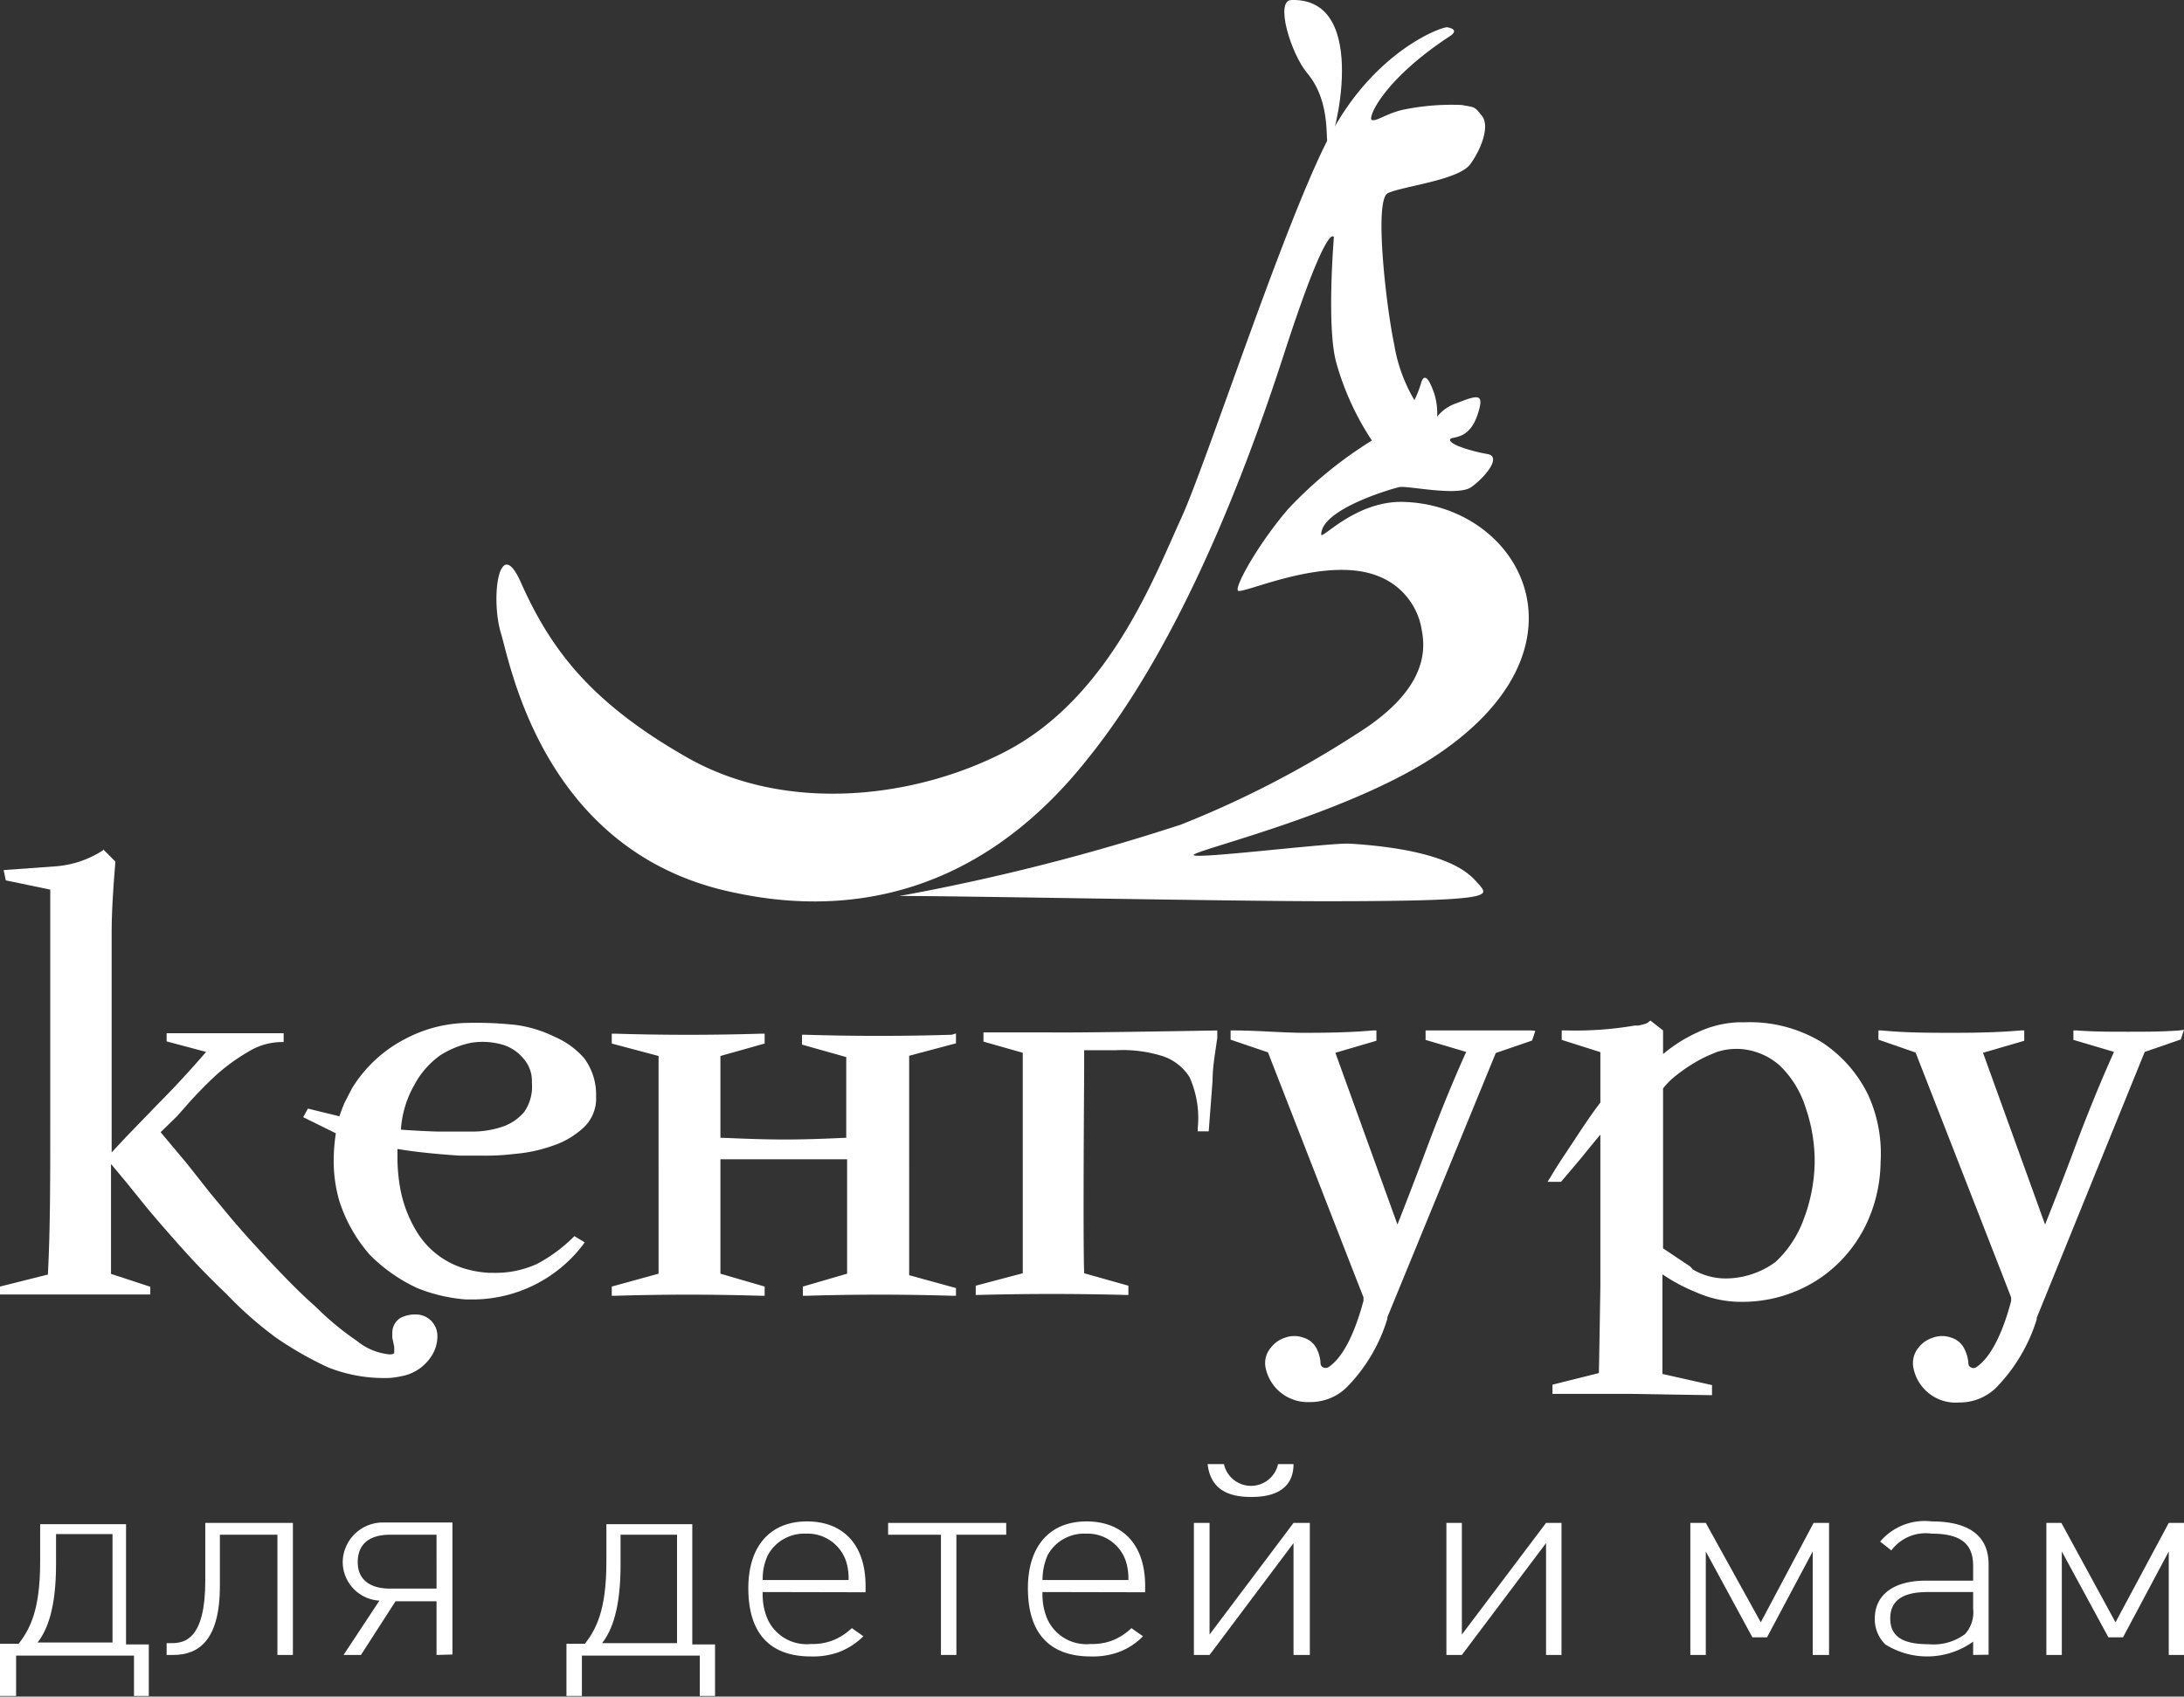 <?xml version="1.0" encoding="UTF-8"?> <svg xmlns="http://www.w3.org/2000/svg" id="Слой_1" data-name="Слой 1" viewBox="0 0 101.71 79.03"><rect x="0" y="0" width="101.71" height="79.03" fill="#333333" stroke="none"/><defs><style>.cls-1,.cls-2{fill:#fff;}.cls-1{fill-rule:evenodd;}</style></defs><path class="cls-1" d="M76.77,47.61c-.08.07-.12.08-.46.16h-.17A16.3,16.3,0,0,1,73,48h-.27v.44l1.8.57v2.35c-.38.49-.8,1.12-1.2,1.73s-.77,1.14-1.12,1.74l-.14.22h.63l.94-1.11c.31-.39.65-.8.89-1.09V59.9s-.06,3.85-.07,4.06l-2.16.54v.43h3.73l3.7.06v-.47L77.42,64V59.36A8.37,8.37,0,0,0,79,60.2a5.13,5.13,0,0,0,1.93.44H81a6.48,6.48,0,0,0,3.61-1,6.37,6.37,0,0,0,2.19-2.39,6.9,6.9,0,0,0,.78-3.12A6.58,6.58,0,0,0,87,51a6.15,6.15,0,0,0-2.14-2.44,6.45,6.45,0,0,0-3.61-.94h-.3a4.9,4.9,0,0,0-1.92.48,7,7,0,0,0-1.58,1V48l-.59-.46Zm1.31,2.47a7.27,7.27,0,0,1,.86-.59,5.68,5.68,0,0,1,.78-.39l.19-.08a2.85,2.85,0,0,1,.87-.16H81a3.1,3.1,0,0,1,1.88.77,4.65,4.65,0,0,1,1.22,2,7.59,7.59,0,0,1,.41,2.54A7.77,7.77,0,0,1,84,56.79a5.07,5.07,0,0,1-1.32,2,3.94,3.94,0,0,1-2.19.76,3,3,0,0,1-1.66-.42h0L78.72,59l-1.27-.85V50.7A3.37,3.37,0,0,1,78.08,50.08Zm-56.4-2.43a6.4,6.4,0,0,0-2.84.76,6.28,6.28,0,0,0-2.45,2.29l-.36.7c-.07.18-.16.39-.22.6l-1.47-.36-.22.4,1.52.75a8.78,8.78,0,0,0-.1,1.25A6.69,6.69,0,0,0,15.82,56a7.11,7.11,0,0,0,1.41,2.46A7.66,7.66,0,0,0,19.43,60a7.6,7.6,0,0,0,2.26.53h.44a6.47,6.47,0,0,0,5-2.52l.1-.14-.48-.29-.08.08A7.19,7.19,0,0,1,25,58.88a4.65,4.65,0,0,1-2.05.41h-.18a4.85,4.85,0,0,1-1-.16,4,4,0,0,1-.94-.38,3.91,3.91,0,0,1-1.4-1.34,5.93,5.93,0,0,1-.77-1.94,8.17,8.17,0,0,1-.15-1.56v-.39c1.2.21,2.87.31,2.88.31h1a11,11,0,0,0,1.58-.08,6.92,6.92,0,0,0,1.74-.37,3.93,3.93,0,0,0,1.44-.83,1.85,1.85,0,0,0,.61-1.47,2.85,2.85,0,0,0-.55-1.78,3.81,3.81,0,0,0-1.37-1A5.88,5.88,0,0,0,24,47.74,17.54,17.54,0,0,0,21.68,47.65Zm.23.93a3.35,3.35,0,0,1,1.41.06,2,2,0,0,1,1.05.66,1.57,1.57,0,0,1,.4,1.13,2.07,2.07,0,0,1-.36,1.37,2.29,2.29,0,0,1-1,.68,4.33,4.33,0,0,1-1.43.23H20.44c-.26,0-1.32-.05-1.77-.09a4.84,4.84,0,0,1,.63-2.09,4,4,0,0,1,1.2-1.37,4.28,4.28,0,0,1,1.28-.55h0Zm26.89-.49h-3v.43l1.83.52V59.31l-2.19.58v.43h.16c2.28-.06,4.51-.06,6.79,0h.16v-.43l-2.06-.58c-.06-1.66,0-8.89,0-9.65v-.74H52a6.16,6.16,0,0,1,2.09.26,2.34,2.34,0,0,1,1.31,1,4.66,4.66,0,0,1,.38,2.36v.16h.51l.18-2.36c0-.65.12-1.28.22-2V48S50.09,48.12,48.8,48.09ZM71.32,48c-.81,0-1.58,0-2.39,0s-1.58,0-2.38,0h-.16v.44l1.89.56c-.58,1.29-1.13,2.63-1.69,4.1-.43,1.15-.9,2.39-1.51,3.94l-2.89-8,1.91-.56V48h-.16c-1.14.1-2.27.11-3.23.11S58.55,48,57.47,48h-.16v.43l1.74.59,2.23,5.72s2.2,5.66,2.22,5.69a1,1,0,0,0,0,.16c-.17.61-.68,2.47-1.64,3.1a.28.28,0,0,1-.25,0,.21.21,0,0,1-.11-.16,1.69,1.69,0,0,0-.16-.66,1,1,0,0,0-.64-.56,1.24,1.24,0,0,0-.85,0,1.33,1.33,0,0,0-.66.46,1.1,1.1,0,0,0-.26.89A2,2,0,0,0,61,65.31a2.41,2.41,0,0,0,1.72-.69,7.75,7.75,0,0,0,1.89-3.19v-.07l5.05-12.31,1.69-.58.15-.45Zm-27,.2c-2.26.07-4.55.07-6.81,0h-.16v.46l2.06.58V53c-.14,0-1.48.08-2.86.08s-2.73-.08-3-.08V49.19l2.06-.58v-.46h-.16c-2.26.07-4.55.07-6.81,0h-.15v.46l2.18.58V59.33l-2.18.6v.43h.15c2.26-.07,4.55-.07,6.81,0h.16v-.43l-2.06-.6V54h5.9v5.33l-2.06.6v.43h.16c2.26-.07,4.55-.07,6.81,0h.16V60l-2.18-.6V49.18l2.18-.58v-.46Z"></path><path class="cls-1" d="M4.78,39.62a4.72,4.72,0,0,1-2.12.73l-2.49.18.1.48,2.07.43V52.37c0,2.65,0,4.92-.11,7L0,59.93v.37H7v-.36l-1-.33-.83-.27V54.22l.7.84.68.84c.57.72,1.21,1.43,1.82,2.13l.07.07c.65.74,1.32,1.42,2.13,2.2a17.56,17.56,0,0,0,2.27,2,16.23,16.23,0,0,0,2.43,1.39,7,7,0,0,0,2.51.5h.06a3.29,3.29,0,0,0,.83-.08,2.11,2.11,0,0,0,1.46-1,1.69,1.69,0,0,0,.24-.88,1,1,0,0,0-1-1,1.49,1.49,0,0,0-.72.16.82.82,0,0,0-.38.66h0v.27l.09.42V63c0,.08-.15.09-.21.09a2.81,2.81,0,0,1-1.53-.63,13.48,13.48,0,0,1-1.94-1.61c-.72-.63-1.42-1.36-2.15-2.13h0c-.86-.93-1.51-1.65-2.08-2.35l-.64-.77L8.68,54.17l-.89-1.06-.31-.37L8.24,52l.38-.43A19.27,19.27,0,0,1,10,50.14h0A8.86,8.86,0,0,1,11.55,49a3,3,0,0,1,1.54-.46h.12v-.41H7.76v.38L9.6,49c-.79.91-1.51,1.69-2.2,2.38L5.91,52.92l-.71.76V43.49c0-1.09.08-2.18.17-3.3v-.06l-.56-.56Z"></path><path class="cls-1" d="M69,5.38c-.35-.44-.3-.37-.93-.49a11.2,11.2,0,0,0-2.77.23c-.8.2-1.19.54-1.41.47s.52-1.87,3.64-3.91c.49-.33-.14-.41-.14-.41-.31,0-3.2,1.06-5.26,4.68S56.24,21.46,55,24.16,51.65,32.5,46.84,35c-4.24,2.21-10.24,2.9-14.83.29s-6.41-5.13-7.78-8.22c-1-2.19-1.39.83-.9,2.43.44,1.44,2,10.3,10.92,12.09,4.68,1,11.08.55,16.48-6.34,4-5,7-12.38,9.06-18.74s2.33-5.46,2.33-5.46-.35,4.17.11,5.84a12.84,12.84,0,0,0,1.66,3.63A19.14,19.14,0,0,0,60,23.7c-1.34,1.55-2.5,3.59-2.35,3.81s4.07-1.67,6.54-.67a3.22,3.22,0,0,1,2,2.39c.14.74.56,2.73-3,4.95A46.63,46.63,0,0,1,55,38.41a99.75,99.75,0,0,1-13.18,3.34c-.46-.08,15.58.24,20,.23,8,0,7.47-.26,7.06-.78-.26-.21-.88-1.58-6-1.9-.9-.06-7.42.76-7.29.52s6.88-1.84,11-4.44c8-5.1,4.25-11.84-1.22-12-2.22-.07-3.83,1.78-3.84,1.52,0-1.18,3.27-2.13,3.64-2.21s2.72.45,3.35,0,1.44-1.42.75-1.54-1.72-.42-1.74-.65.85.11,1.28-1.18c.33-1,.07-.95-1-.53a1.9,1.9,0,0,0-.88.62,3.15,3.15,0,0,0-.13-1.06c-.38-1.11-.56-.74-.63-.47a5,5,0,0,1-.3.76A7.49,7.49,0,0,1,64.92,16c-.36-1.71-.94-6.68-.29-7s3.29-.6,3.84-1.35S69.39,5.82,69,5.38Z"></path><path class="cls-2" d="M6.24,79V77.12H.75V79H0V76.57H.87c.52-.68,1-1.56,1-3.81V71h4v5.6H6.93V79Zm-1-7.54H2.61v1.4c0,2.07-.41,3.07-.86,3.65H5.24Z"></path><path class="cls-2" d="M13.64,70.94v6.15h-.72v-5.6H10.24v2.39c0,2.54-1,3.21-2.17,3.21H7.76v-.55H8c.63,0,1.56-.22,1.56-2.91V70.94Z"></path><path class="cls-2" d="M20.33,77.09v-2.5H18.42l-1.61,2.5H16l1.67-2.53a1.81,1.81,0,0,1-1.71-1.81,1.87,1.87,0,0,1,1.89-1.83l.22,0h3v6.15Zm0-5.6H18.17c-1,0-1.51.46-1.51,1.28S17.24,74,18.17,74h2.16Z"></path><path class="cls-2" d="M32.59,79V77.12H27.1V79h-.72V76.57h.86c.52-.68,1-1.56,1-3.81V71h4v5.6H33.3V79Zm-1.06-7.51H28.9v1.4c0,2.07-.41,3.07-.86,3.65h3.49Z"></path><path class="cls-2" d="M35.52,74.16a2.88,2.88,0,0,0,.24,1.29,2,2,0,0,0,2,1.13,2.62,2.62,0,0,0,1-.16,2.72,2.72,0,0,0,.91-.58l.54.38a3.34,3.34,0,0,1-1.15.74,3.52,3.52,0,0,1-1.29.2c-1.92,0-2.92-1.08-2.92-3.18,0-1.94,1-3.11,2.73-3.11s2.73,1.13,2.73,3v.3Zm3.89-1.41a1.89,1.89,0,0,0-1.88-1.31,1.93,1.93,0,0,0-1.77,1,2.57,2.57,0,0,0-.24,1.16h4A2.72,2.72,0,0,0,39.41,72.75Z"></path><path class="cls-2" d="M44.54,71.49v5.6h-.72v-5.6H41.36v-.55h5.5v.55Z"></path><path class="cls-2" d="M48.55,74.16a2.88,2.88,0,0,0,.24,1.29,2,2,0,0,0,2,1.13,2.62,2.62,0,0,0,1-.16,2.68,2.68,0,0,0,.9-.58l.54.38a3.08,3.08,0,0,1-1.14.74,3.52,3.52,0,0,1-1.29.2c-1.92,0-2.93-1.08-2.93-3.18,0-1.94,1-3.11,2.73-3.11s2.73,1.13,2.73,3v.3Zm3.89-1.41a1.88,1.88,0,0,0-1.88-1.31,1.93,1.93,0,0,0-1.77,1,2.9,2.9,0,0,0-.24,1.16h4A2.72,2.72,0,0,0,52.44,72.75Z"></path><path class="cls-2" d="M60.24,77.09V71.88l-3.91,5.21H55.6V70.94h.73v5.2l3.91-5.2H61v6.15Zm-2-7.36c-1.19,0-1.88-.47-2-1.53H57a1.29,1.29,0,0,0,2.52,0h.72c0,1.06-.75,1.53-1.94,1.53Z"></path><path class="cls-2" d="M72,77.09V71.88l-3.92,5.21h-.72V70.94h.72v5.2L72,70.94h.72v6.15Z"></path><path class="cls-2" d="M84.42,77.09V72.27l-2.13,4h-.68l-2.17-4v4.82h-.72V70.94h.72L82,75.57l2.46-4.63h.72v6.15Z"></path><path class="cls-2" d="M91.89,77.09v-.62a3.67,3.67,0,0,1-4.09.13,1.65,1.65,0,0,1-.49-1.2c0-1.12.89-1.77,2.37-1.77h2.21v-.69c0-1-.54-1.5-1.93-1.5a2,2,0,0,0-1.88.78l-.52-.41a2.71,2.71,0,0,1,2.4-.94c1.8,0,2.65.72,2.65,2v4.21Zm0-2.93H89.77c-1.18,0-1.74.41-1.74,1.23s.55,1.2,1.78,1.2a2.46,2.46,0,0,0,1.7-.47,1.5,1.5,0,0,0,.38-1.18Z"></path><path class="cls-2" d="M101,77.09V72.27l-2.13,4h-.68l-2.17-4v4.82h-.72V70.94H96l2.52,4.63L101,70.94h.72v6.15Z"></path><path class="cls-1" d="M60.88,3.41c1.19,1.42.78,3.34,1,3.32S63.88-.1,60.15,0C59.35,0,60.12,2.51,60.88,3.41Z"></path><path class="cls-1" d="M101.49,48c-.81.06-1.58.06-2.39.06s-1.58,0-2.38-.06h-.16v.44l1.89.56c-.58,1.29-1.13,2.63-1.69,4.1-.43,1.16-.9,2.39-1.52,3.94l-2.89-8,1.92-.56V48H94.1c-1.13.1-2.27.11-3.23.11s-2.15,0-3.23-.11h-.16v.43l1.73.6,2.23,5.71s2.21,5.66,2.22,5.7l0,.16c-.16.61-.68,2.46-1.63,3.09a.23.23,0,0,1-.25,0,.19.19,0,0,1-.11-.16,1.7,1.7,0,0,0-.17-.66,1,1,0,0,0-.63-.56,1.24,1.24,0,0,0-.85,0,1.35,1.35,0,0,0-.67.46,1.13,1.13,0,0,0-.25.9,2,2,0,0,0,2.13,1.66,2.42,2.42,0,0,0,1.73-.69,7.87,7.87,0,0,0,1.89-3.18v-.07L99.88,49l1.68-.58.15-.45Z"></path></svg> 